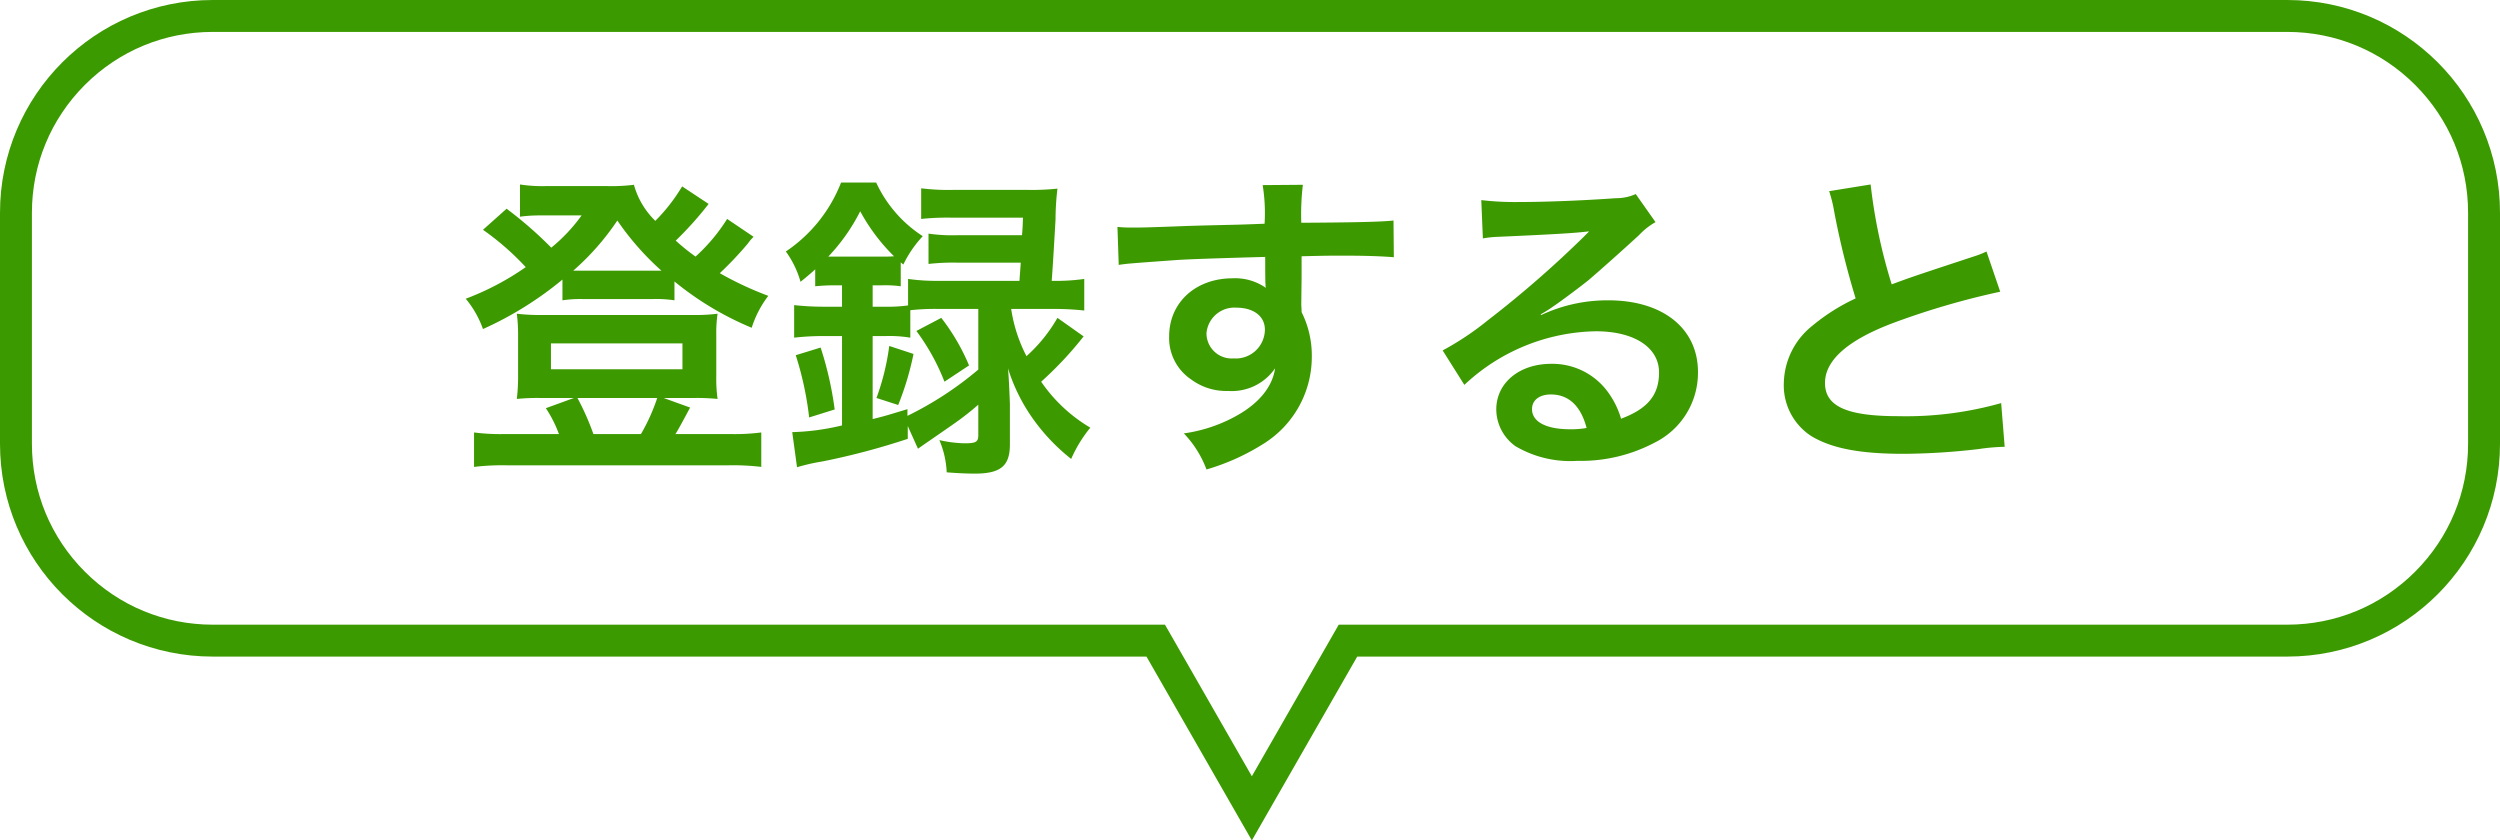 <svg xmlns="http://www.w3.org/2000/svg" width="235" height="79" viewBox="0 0 235 79">
  <g id="グループ_100" data-name="グループ 100" transform="translate(-473 -1632.6)">
    <g id="合体_1" data-name="合体 1" transform="translate(476 1632.6)" fill="none">
      <path d="M104.769,61.719H17a20,20,0,0,1-20-20V20A20,20,0,0,1,17,0H212a20,20,0,0,1,20,20V41.719a20,20,0,0,1-20,20h-87.42L114.674,79Z" stroke="none"/>
      <path d="M 114.674 72.968 L 122.841 58.719 L 211.999 58.719 C 216.54 58.719 220.81 56.951 224.021 53.74 C 227.232 50.529 229 46.259 229 41.719 L 229 20 C 229 15.459 227.232 11.19 224.021 7.979 C 220.81 4.768 216.54 3 211.999 3 L 17 3 C 12.459 3 8.19 4.768 4.979 7.979 C 1.769 11.19 0 15.459 0 20 L 0 41.719 C 0 46.26 1.769 50.529 4.979 53.74 C 8.19 56.951 12.459 58.719 17 58.719 L 106.507 58.719 L 114.674 72.968 M 114.674 79 L 104.769 61.719 L 17 61.719 C 5.954 61.719 -3 52.764 -3 41.719 L -3 20 C -3 8.954 5.954 5.432129000837449e-06 17 5.432129000837449e-06 L 211.999 5.432129000837449e-06 C 223.045 5.432129000837449e-06 232 8.954 232 20 L 232 41.719 C 232 52.764 223.045 61.719 211.999 61.719 L 124.579 61.719 L 114.674 79 Z" stroke="none" fill="#3c9a01"/>
    </g>
    <path id="パス_1217" data-name="パス 1217" d="M25.35-21.42a16.737,16.737,0,0,1-2.97,3.54,20.381,20.381,0,0,1-1.86-1.5,32.708,32.708,0,0,0,3.09-3.45l-2.49-1.65a16.477,16.477,0,0,1-2.52,3.24,7.49,7.49,0,0,1-2.01-3.39,16.761,16.761,0,0,1-2.58.12H8.37a13.5,13.5,0,0,1-2.49-.15v3.03a13.355,13.355,0,0,1,1.83-.12h3.96a15.669,15.669,0,0,1-2.85,3.03,37.1,37.1,0,0,0-4.2-3.66L2.4-20.4a25.126,25.126,0,0,1,4.02,3.51A25.469,25.469,0,0,1,.78-13.92,9.373,9.373,0,0,1,2.4-11.07a32.6,32.6,0,0,0,7.47-4.65v1.95a11.305,11.305,0,0,1,1.89-.12h6.63a11.508,11.508,0,0,1,2.01.12v-1.77a28.969,28.969,0,0,0,7.26,4.35,9.788,9.788,0,0,1,1.56-3,31.331,31.331,0,0,1-4.56-2.13,32.506,32.506,0,0,0,2.64-2.79,4.118,4.118,0,0,1,.54-.63ZM11.94-16.56H10.89a24.034,24.034,0,0,0,4.14-4.71,25.94,25.94,0,0,0,4.14,4.71H11.94ZM4.47-1.2a18.838,18.838,0,0,1-2.91-.15V1.89a22.229,22.229,0,0,1,3.12-.15H25.44a21.97,21.97,0,0,1,3.12.15V-1.35a19.27,19.27,0,0,1-2.94.15H20.49c.21-.3.9-1.59,1.38-2.49l-2.49-.9h2.91a19.713,19.713,0,0,1,2.16.09,14.7,14.7,0,0,1-.12-2.19V-10.5a13.147,13.147,0,0,1,.12-2.01,16.973,16.973,0,0,1-2.34.12H7.95a18.617,18.617,0,0,1-2.37-.12,14.636,14.636,0,0,1,.12,2.04v3.78A17.226,17.226,0,0,1,5.58-4.5a19.339,19.339,0,0,1,2.16-.09h3.21l-2.64.96A11.551,11.551,0,0,1,9.54-1.2Zm8.31,0a24.286,24.286,0,0,0-1.5-3.39h7.5A17.9,17.9,0,0,1,17.25-1.2ZM8.79-9.72H21.15v2.43H8.79ZM41.43-3.93a27.262,27.262,0,0,0,1.44-4.8l-2.28-.75a22.843,22.843,0,0,1-1.2,4.89Zm1.71-6.96a20.209,20.209,0,0,1,2.64,4.77l2.31-1.53a19.534,19.534,0,0,0-2.61-4.47Zm-6.99-4.29v2.01H34.62a25.488,25.488,0,0,1-2.97-.15v3.06a24.541,24.541,0,0,1,2.94-.15h1.56v8.4a22.208,22.208,0,0,1-4.68.63l.45,3.3a18.105,18.105,0,0,1,2.37-.54A67.215,67.215,0,0,0,42.33-.75v-1.2L43.29.18c.51-.36.51-.36.99-.69,2.04-1.41,2.04-1.41,2.55-1.77a25.553,25.553,0,0,0,2.13-1.68v2.85c0,.66-.21.78-1.32.78a11.77,11.77,0,0,1-2.34-.3,8.673,8.673,0,0,1,.69,3.03c1.17.09,1.98.12,2.64.12,2.43,0,3.3-.72,3.3-2.73V-4.05q-.09-2.43-.18-3.33a16.764,16.764,0,0,0,2.28,4.65,18.3,18.3,0,0,0,3.66,3.87,12.659,12.659,0,0,1,1.8-2.94,14.567,14.567,0,0,1-4.62-4.32,33.53,33.53,0,0,0,3.99-4.26L56.4-12.12a14.488,14.488,0,0,1-2.91,3.6,14.147,14.147,0,0,1-1.44-4.44h4.02a25.565,25.565,0,0,1,2.85.15v-2.97a18.556,18.556,0,0,1-2.88.18h-.18c.12-1.56.27-4.2.36-5.76a25.39,25.39,0,0,1,.18-2.91,22.3,22.3,0,0,1-2.76.12H46.59a20.4,20.4,0,0,1-3-.15v2.88a23.624,23.624,0,0,1,2.85-.12h6.72c-.03.81-.03.9-.09,1.65H47.01a15.49,15.49,0,0,1-2.73-.15v2.85a20.861,20.861,0,0,1,2.73-.12h5.94c-.03.51-.06.81-.12,1.71H45.24a19.38,19.38,0,0,1-2.88-.18v2.49a13.832,13.832,0,0,1-2.13.12h-1.2v-2.01h.87a10.534,10.534,0,0,1,1.77.09v-2.25l.24.21a10.825,10.825,0,0,1,1.83-2.67,11.979,11.979,0,0,1-4.38-5.04h-3.3a13.857,13.857,0,0,1-5.19,6.48,8.989,8.989,0,0,1,1.38,2.85c.63-.51.81-.66,1.38-1.17v1.59a17.484,17.484,0,0,1,1.77-.09Zm12.81,2.22v5.7A32.078,32.078,0,0,1,42.3-2.91v-.63c-1.59.48-2.13.66-3.27.93v-7.8h1.2a12.312,12.312,0,0,1,2.34.15v-2.58a21.307,21.307,0,0,1,2.67-.12Zm-14.1-4.92a17.877,17.877,0,0,0,3-4.26,17.757,17.757,0,0,0,3.18,4.23c-.39.03-.57.03-1.11.03H34.86Zm.6,14.37a32.293,32.293,0,0,0-1.32-5.82l-2.34.72a30.2,30.2,0,0,1,1.26,5.85ZM79.35-15.96v-1.95c2.37-.06,2.91-.06,3.63-.06,2.49,0,3.93.06,5.04.15l-.03-3.45c-1.11.12-3.45.18-8.67.21a23.585,23.585,0,0,1,.15-3.57l-3.78.03a16.278,16.278,0,0,1,.18,3.63c-1.56.06-1.56.06-2.55.09-2.46.06-2.76.06-4.71.12-3.87.15-4.35.15-5.1.15a13.064,13.064,0,0,1-1.47-.06l.12,3.57c.81-.12.81-.12,5.34-.45,1.32-.09,4.14-.18,8.43-.3,0,.81,0,2.49.03,2.55a1.236,1.236,0,0,0,.03.36,5.013,5.013,0,0,0-3.12-.9c-3.48,0-5.97,2.28-5.97,5.46a4.688,4.688,0,0,0,2.07,4.05,5.529,5.529,0,0,0,3.48,1.08,4.942,4.942,0,0,0,4.41-2.13C76.62-5.7,75.42-4.17,73.38-3a14.158,14.158,0,0,1-5.1,1.74,9.846,9.846,0,0,1,2.13,3.39A20.972,20.972,0,0,0,75.84-.33a9.625,9.625,0,0,0,4.47-8.1,9.13,9.13,0,0,0-.96-4.23c0-.36-.03-.6-.03-.72ZM75.9-11.01a2.734,2.734,0,0,1-2.94,2.7,2.367,2.367,0,0,1-2.55-2.37,2.628,2.628,0,0,1,2.79-2.4C74.85-13.08,75.9-12.27,75.9-11.01Zm25.92-1.44a11.774,11.774,0,0,0,1.23-.78c.6-.39,2.76-2.01,3.3-2.46,1.02-.87,3.21-2.82,4.71-4.2a6.43,6.43,0,0,1,1.56-1.23l-1.86-2.64a4.42,4.42,0,0,1-1.86.39c-2.91.21-6.57.36-9.12.36a27.132,27.132,0,0,1-3.54-.18l.15,3.6a10.12,10.12,0,0,1,1.44-.15c5.43-.24,7.35-.36,8.49-.51l.03.03-.54.54a100.171,100.171,0,0,1-8.97,7.8,26.98,26.98,0,0,1-4.23,2.82l2.04,3.24a18.485,18.485,0,0,1,12.36-5.04c3.63,0,5.94,1.53,5.94,3.87,0,2.13-1.08,3.42-3.57,4.35A8.068,8.068,0,0,0,108-5.34a6.457,6.457,0,0,0-5.19-2.46c-3,0-5.16,1.8-5.16,4.29a4.282,4.282,0,0,0,1.8,3.45,10.149,10.149,0,0,0,5.82,1.38,14.843,14.843,0,0,0,7.26-1.71,7.331,7.331,0,0,0,4.08-6.63c0-4.11-3.3-6.75-8.43-6.75a14.644,14.644,0,0,0-6.3,1.38Zm4.32,10.68a8.12,8.12,0,0,1-1.56.12c-2.22,0-3.57-.69-3.57-1.89,0-.84.69-1.38,1.77-1.38C104.46-4.92,105.6-3.84,106.14-1.77Zm22.8-22.26a12.751,12.751,0,0,1,.48,1.95,76.44,76.44,0,0,0,2.01,8.13,18.517,18.517,0,0,0-4.08,2.58A7.045,7.045,0,0,0,124.68-6a5.678,5.678,0,0,0,2.61,5.01c1.92,1.14,4.53,1.65,8.7,1.65a63.4,63.4,0,0,0,7.02-.45A18.7,18.7,0,0,1,145.44,0l-.33-4.11a32.844,32.844,0,0,1-9.69,1.23c-4.83,0-6.87-.93-6.87-3.12,0-2.16,2.19-4.08,6.57-5.7a73.3,73.3,0,0,1,9.9-2.88l-1.29-3.78a8.21,8.21,0,0,1-1.14.45c-5.82,1.92-5.82,1.92-7.77,2.64a50.385,50.385,0,0,1-1.98-9.39Z" transform="translate(516 1674.6)" fill="#3c9a00"/>
  </g>
</svg>
